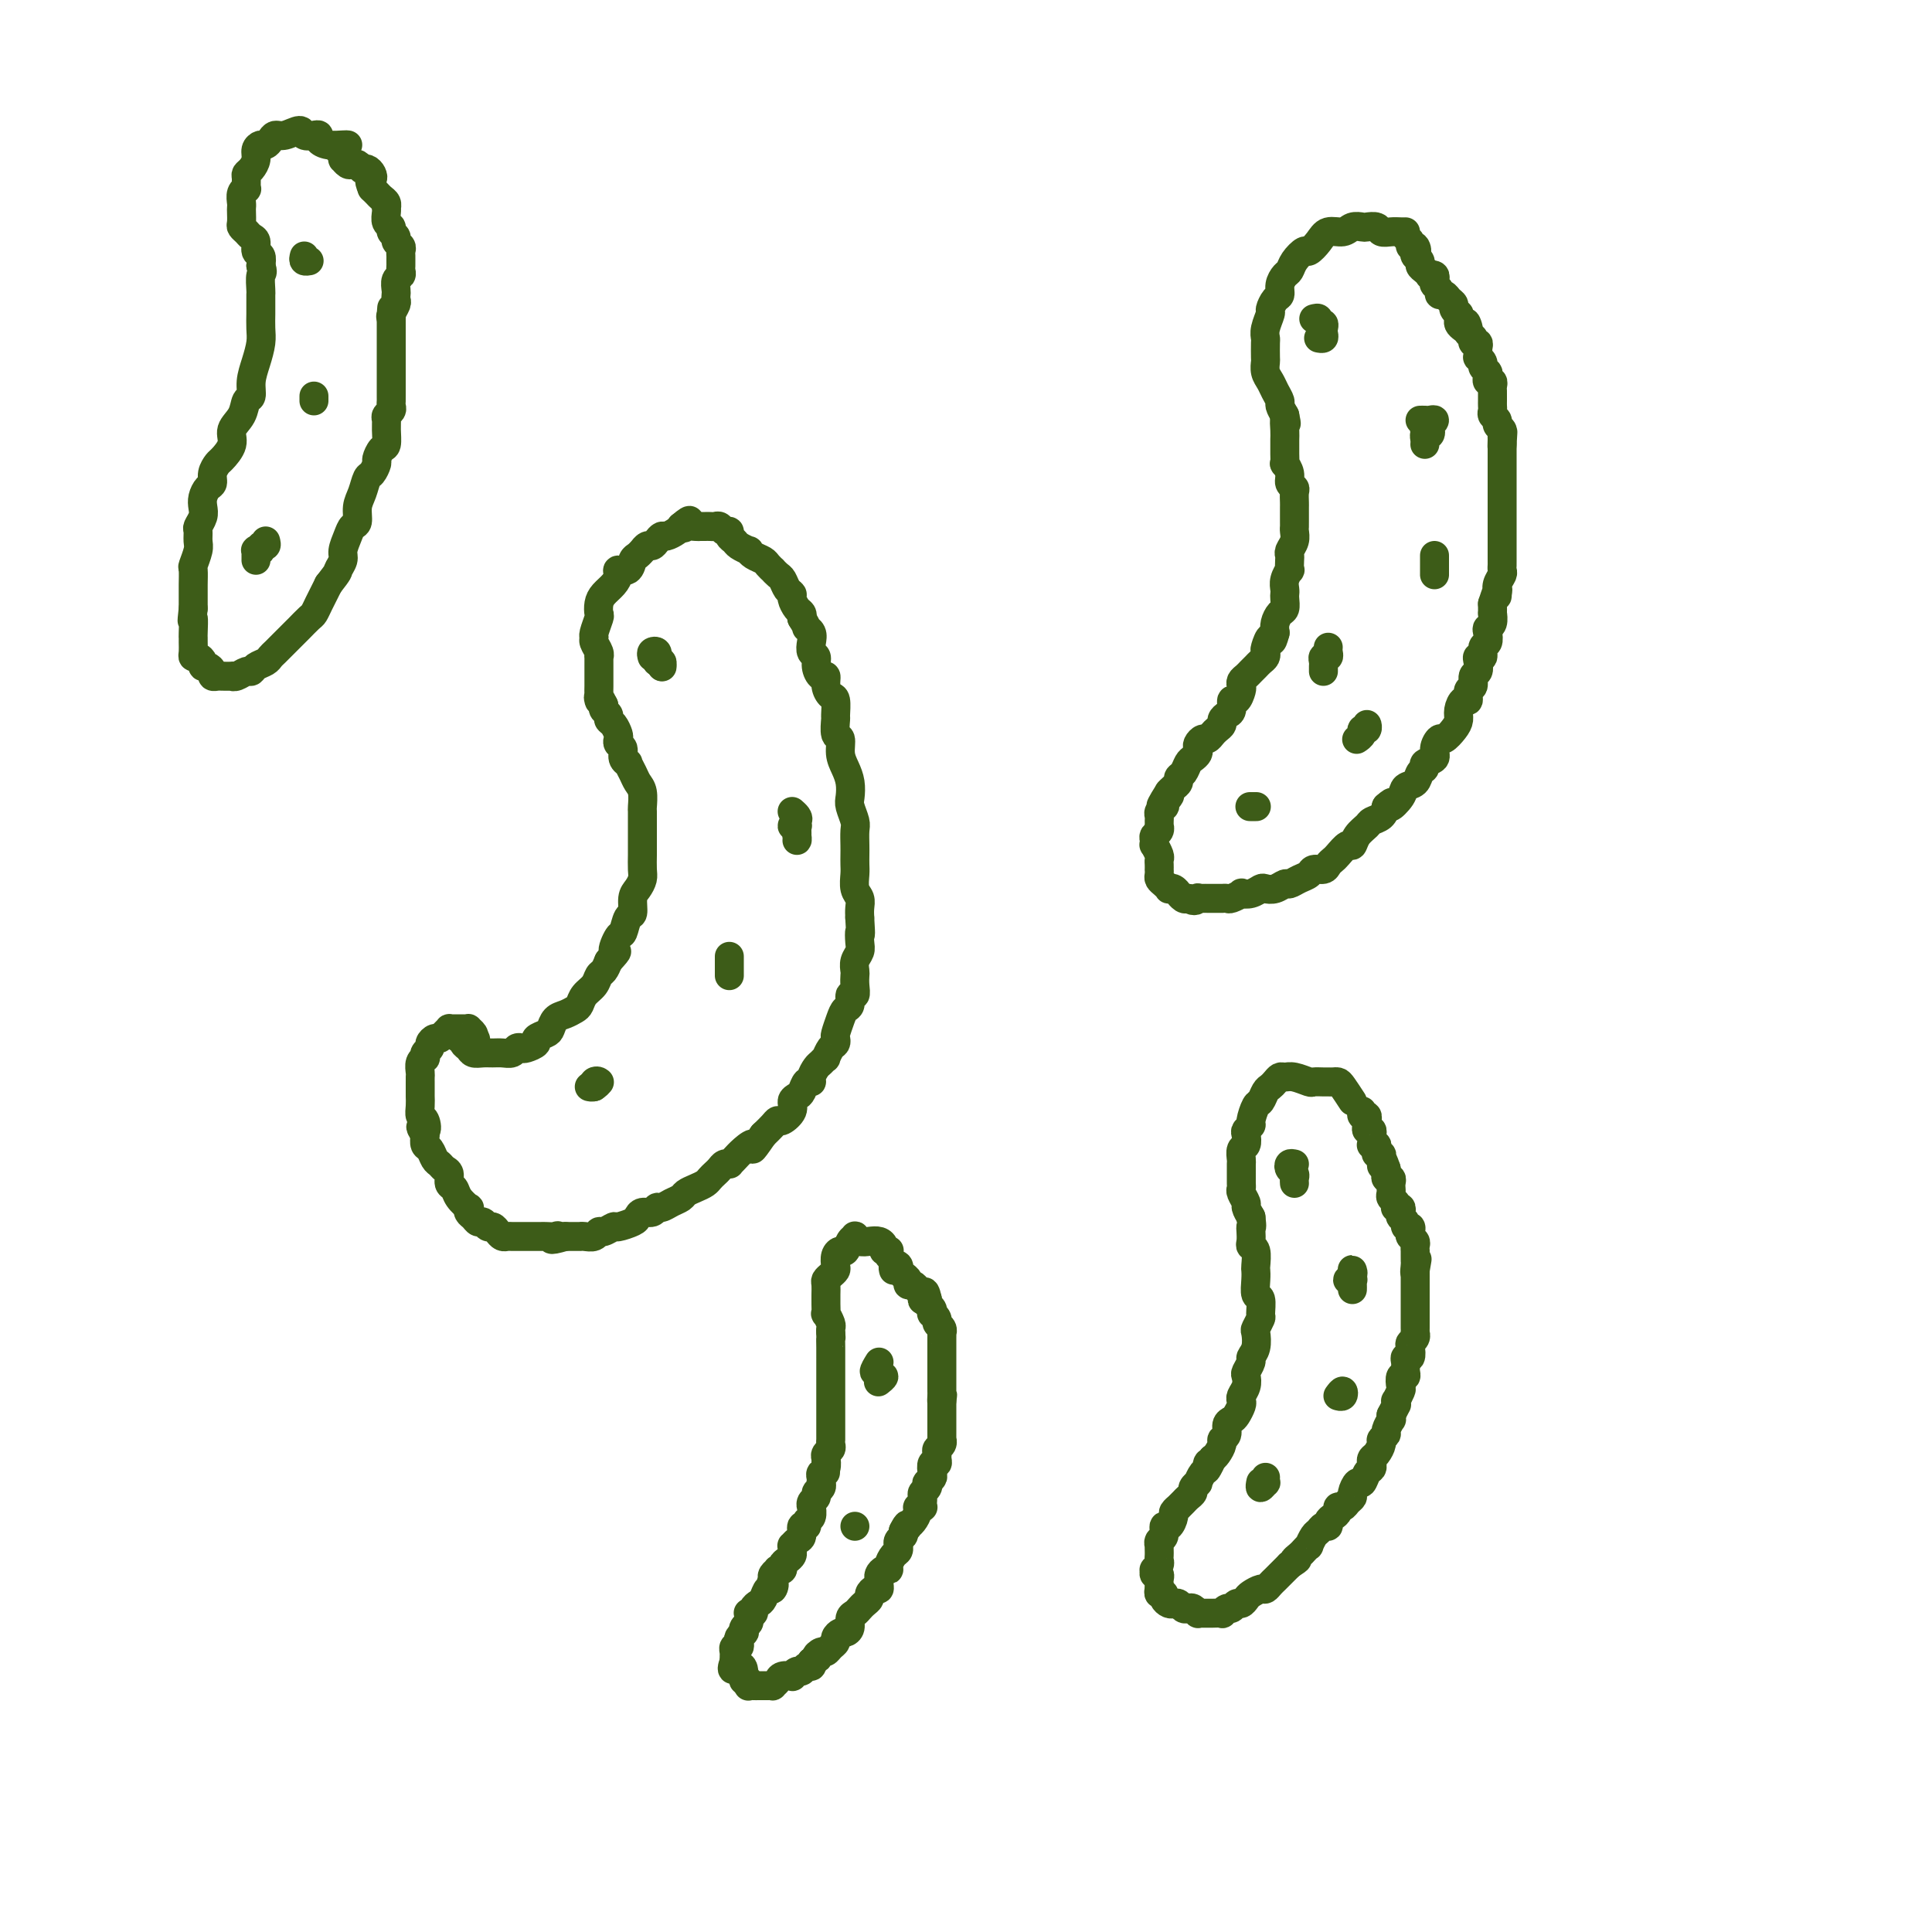 <svg viewBox='0 0 400 400' version='1.1' xmlns='http://www.w3.org/2000/svg' xmlns:xlink='http://www.w3.org/1999/xlink'><g fill='none' stroke='#3D5C18' stroke-width='6' stroke-linecap='round' stroke-linejoin='round'><path d='M97,215c-0.965,0.024 -1.931,0.049 -2,0c-0.069,-0.049 0.758,-0.171 1,0c0.242,0.171 -0.101,0.634 0,1c0.101,0.366 0.646,0.634 1,1c0.354,0.366 0.518,0.831 1,1c0.482,0.169 1.281,0.042 2,0c0.719,-0.042 1.359,0.003 2,0c0.641,-0.003 1.284,-0.052 2,0c0.716,0.052 1.506,0.207 2,0c0.494,-0.207 0.691,-0.776 1,-1c0.309,-0.224 0.731,-0.102 1,0c0.269,0.102 0.387,0.183 1,0c0.613,-0.183 1.722,-0.630 2,-1c0.278,-0.370 -0.273,-0.662 0,-1c0.273,-0.338 1.372,-0.721 2,-1c0.628,-0.279 0.784,-0.455 1,-1c0.216,-0.545 0.491,-1.458 1,-2c0.509,-0.542 1.254,-0.711 2,-1c0.746,-0.289 1.495,-0.697 2,-1c0.505,-0.303 0.765,-0.500 1,-1c0.235,-0.500 0.444,-1.302 1,-2c0.556,-0.698 1.458,-1.290 2,-2c0.542,-0.710 0.723,-1.537 1,-2c0.277,-0.463 0.651,-0.561 1,-1c0.349,-0.439 0.675,-1.220 1,-2'/><path d='M126,199c2.809,-3.059 1.331,-1.707 1,-2c-0.331,-0.293 0.485,-2.232 1,-3c0.515,-0.768 0.729,-0.366 1,-1c0.271,-0.634 0.598,-2.306 1,-3c0.402,-0.694 0.878,-0.412 1,-1c0.122,-0.588 -0.111,-2.048 0,-3c0.111,-0.952 0.566,-1.396 1,-2c0.434,-0.604 0.848,-1.369 1,-2c0.152,-0.631 0.041,-1.129 0,-2c-0.041,-0.871 -0.011,-2.116 0,-3c0.011,-0.884 0.003,-1.407 0,-2c-0.003,-0.593 -0.001,-1.256 0,-2c0.001,-0.744 0.001,-1.568 0,-2c-0.001,-0.432 -0.003,-0.472 0,-1c0.003,-0.528 0.012,-1.544 0,-2c-0.012,-0.456 -0.046,-0.350 0,-1c0.046,-0.650 0.171,-2.054 0,-3c-0.171,-0.946 -0.638,-1.432 -1,-2c-0.362,-0.568 -0.618,-1.217 -1,-2c-0.382,-0.783 -0.891,-1.701 -1,-2c-0.109,-0.299 0.181,0.022 0,0c-0.181,-0.022 -0.832,-0.386 -1,-1c-0.168,-0.614 0.149,-1.478 0,-2c-0.149,-0.522 -0.762,-0.703 -1,-1c-0.238,-0.297 -0.101,-0.709 0,-1c0.101,-0.291 0.167,-0.459 0,-1c-0.167,-0.541 -0.567,-1.454 -1,-2c-0.433,-0.546 -0.900,-0.724 -1,-1c-0.100,-0.276 0.165,-0.651 0,-1c-0.165,-0.349 -0.762,-0.671 -1,-1c-0.238,-0.329 -0.119,-0.664 0,-1'/><path d='M125,146c-1.464,-2.975 -1.124,-1.413 -1,-1c0.124,0.413 0.033,-0.322 0,-1c-0.033,-0.678 -0.009,-1.300 0,-2c0.009,-0.700 0.002,-1.479 0,-2c-0.002,-0.521 0.000,-0.783 0,-1c-0.000,-0.217 -0.004,-0.391 0,-1c0.004,-0.609 0.015,-1.655 0,-2c-0.015,-0.345 -0.058,0.012 0,0c0.058,-0.012 0.215,-0.392 0,-1c-0.215,-0.608 -0.804,-1.443 -1,-2c-0.196,-0.557 -0.001,-0.835 0,-1c0.001,-0.165 -0.194,-0.218 0,-1c0.194,-0.782 0.776,-2.292 1,-3c0.224,-0.708 0.089,-0.613 0,-1c-0.089,-0.387 -0.131,-1.257 0,-2c0.131,-0.743 0.434,-1.360 1,-2c0.566,-0.640 1.394,-1.303 2,-2c0.606,-0.697 0.988,-1.429 1,-2c0.012,-0.571 -0.347,-0.980 0,-1c0.347,-0.020 1.399,0.350 2,0c0.601,-0.350 0.753,-1.418 1,-2c0.247,-0.582 0.591,-0.677 1,-1c0.409,-0.323 0.883,-0.874 1,-1c0.117,-0.126 -0.123,0.172 0,0c0.123,-0.172 0.609,-0.816 1,-1c0.391,-0.184 0.686,0.091 1,0c0.314,-0.091 0.648,-0.549 1,-1c0.352,-0.451 0.723,-0.894 1,-1c0.277,-0.106 0.459,0.125 1,0c0.541,-0.125 1.440,-0.607 2,-1c0.560,-0.393 0.780,-0.696 1,-1'/><path d='M141,109c2.886,-2.475 1.600,-0.663 1,0c-0.600,0.663 -0.515,0.178 0,0c0.515,-0.178 1.462,-0.048 2,0c0.538,0.048 0.669,0.013 1,0c0.331,-0.013 0.862,-0.005 1,0c0.138,0.005 -0.118,0.005 0,0c0.118,-0.005 0.610,-0.016 1,0c0.390,0.016 0.678,0.060 1,0c0.322,-0.060 0.678,-0.223 1,0c0.322,0.223 0.610,0.833 1,1c0.390,0.167 0.883,-0.109 1,0c0.117,0.109 -0.141,0.603 0,1c0.141,0.397 0.681,0.698 1,1c0.319,0.302 0.418,0.606 1,1c0.582,0.394 1.647,0.879 2,1c0.353,0.121 -0.007,-0.121 0,0c0.007,0.121 0.379,0.606 1,1c0.621,0.394 1.490,0.697 2,1c0.510,0.303 0.662,0.605 1,1c0.338,0.395 0.864,0.883 1,1c0.136,0.117 -0.117,-0.137 0,0c0.117,0.137 0.605,0.666 1,1c0.395,0.334 0.697,0.475 1,1c0.303,0.525 0.607,1.436 1,2c0.393,0.564 0.876,0.781 1,1c0.124,0.219 -0.111,0.440 0,1c0.111,0.560 0.568,1.458 1,2c0.432,0.542 0.838,0.726 1,1c0.162,0.274 0.081,0.637 0,1'/><path d='M166,128c1.405,2.273 0.916,1.956 1,2c0.084,0.044 0.740,0.448 1,1c0.260,0.552 0.125,1.252 0,2c-0.125,0.748 -0.240,1.544 0,2c0.240,0.456 0.834,0.573 1,1c0.166,0.427 -0.096,1.165 0,2c0.096,0.835 0.551,1.765 1,2c0.449,0.235 0.891,-0.227 1,0c0.109,0.227 -0.114,1.144 0,2c0.114,0.856 0.565,1.652 1,2c0.435,0.348 0.852,0.249 1,1c0.148,0.751 0.025,2.354 0,3c-0.025,0.646 0.049,0.336 0,1c-0.049,0.664 -0.220,2.302 0,3c0.220,0.698 0.830,0.456 1,1c0.170,0.544 -0.099,1.874 0,3c0.099,1.126 0.566,2.049 1,3c0.434,0.951 0.834,1.930 1,3c0.166,1.070 0.097,2.230 0,3c-0.097,0.770 -0.222,1.151 0,2c0.222,0.849 0.791,2.167 1,3c0.209,0.833 0.056,1.181 0,2c-0.056,0.819 -0.016,2.110 0,3c0.016,0.890 0.008,1.379 0,2c-0.008,0.621 -0.016,1.374 0,2c0.016,0.626 0.057,1.126 0,2c-0.057,0.874 -0.211,2.121 0,3c0.211,0.879 0.788,1.391 1,2c0.212,0.609 0.061,1.317 0,2c-0.061,0.683 -0.030,1.342 0,2'/><path d='M178,190c0.314,4.916 0.098,3.205 0,3c-0.098,-0.205 -0.079,1.096 0,2c0.079,0.904 0.217,1.410 0,2c-0.217,0.590 -0.789,1.262 -1,2c-0.211,0.738 -0.060,1.541 0,2c0.060,0.459 0.031,0.575 0,1c-0.031,0.425 -0.064,1.160 0,2c0.064,0.840 0.225,1.785 0,2c-0.225,0.215 -0.834,-0.300 -1,0c-0.166,0.300 0.113,1.414 0,2c-0.113,0.586 -0.618,0.644 -1,1c-0.382,0.356 -0.641,1.011 -1,2c-0.359,0.989 -0.818,2.311 -1,3c-0.182,0.689 -0.086,0.744 0,1c0.086,0.256 0.164,0.713 0,1c-0.164,0.287 -0.568,0.405 -1,1c-0.432,0.595 -0.890,1.669 -1,2c-0.110,0.331 0.129,-0.079 0,0c-0.129,0.079 -0.626,0.646 -1,1c-0.374,0.354 -0.625,0.494 -1,1c-0.375,0.506 -0.874,1.379 -1,2c-0.126,0.621 0.120,0.992 0,1c-0.120,0.008 -0.605,-0.346 -1,0c-0.395,0.346 -0.701,1.393 -1,2c-0.299,0.607 -0.591,0.775 -1,1c-0.409,0.225 -0.935,0.507 -1,1c-0.065,0.493 0.331,1.196 0,2c-0.331,0.804 -1.388,1.710 -2,2c-0.612,0.290 -0.780,-0.037 -1,0c-0.220,0.037 -0.491,0.439 -1,1c-0.509,0.561 -1.254,1.280 -2,2'/><path d='M158,235c-3.144,4.597 -2.006,2.591 -2,2c0.006,-0.591 -1.122,0.234 -2,1c-0.878,0.766 -1.506,1.472 -2,2c-0.494,0.528 -0.853,0.876 -1,1c-0.147,0.124 -0.081,0.022 0,0c0.081,-0.022 0.176,0.036 0,0c-0.176,-0.036 -0.624,-0.164 -1,0c-0.376,0.164 -0.681,0.621 -1,1c-0.319,0.379 -0.653,0.679 -1,1c-0.347,0.321 -0.708,0.663 -1,1c-0.292,0.337 -0.515,0.667 -1,1c-0.485,0.333 -1.233,0.668 -2,1c-0.767,0.332 -1.554,0.662 -2,1c-0.446,0.338 -0.552,0.683 -1,1c-0.448,0.317 -1.237,0.606 -2,1c-0.763,0.394 -1.500,0.893 -2,1c-0.500,0.107 -0.762,-0.179 -1,0c-0.238,0.179 -0.453,0.823 -1,1c-0.547,0.177 -1.427,-0.111 -2,0c-0.573,0.111 -0.840,0.622 -1,1c-0.160,0.378 -0.214,0.622 -1,1c-0.786,0.378 -2.304,0.890 -3,1c-0.696,0.110 -0.571,-0.181 -1,0c-0.429,0.181 -1.411,0.833 -2,1c-0.589,0.167 -0.783,-0.151 -1,0c-0.217,0.151 -0.457,0.773 -1,1c-0.543,0.227 -1.389,0.061 -2,0c-0.611,-0.061 -0.989,-0.016 -1,0c-0.011,0.016 0.343,0.004 0,0c-0.343,-0.004 -1.384,-0.001 -2,0c-0.616,0.001 -0.808,0.001 -1,0'/><path d='M117,256c-4.195,1.238 -2.682,0.332 -2,0c0.682,-0.332 0.535,-0.089 0,0c-0.535,0.089 -1.456,0.024 -2,0c-0.544,-0.024 -0.709,-0.006 -1,0c-0.291,0.006 -0.708,0.002 -1,0c-0.292,-0.002 -0.459,-0.001 -1,0c-0.541,0.001 -1.454,0.001 -2,0c-0.546,-0.001 -0.724,-0.003 -1,0c-0.276,0.003 -0.651,0.011 -1,0c-0.349,-0.011 -0.671,-0.040 -1,0c-0.329,0.040 -0.666,0.150 -1,0c-0.334,-0.150 -0.667,-0.561 -1,-1c-0.333,-0.439 -0.666,-0.905 -1,-1c-0.334,-0.095 -0.667,0.182 -1,0c-0.333,-0.182 -0.664,-0.824 -1,-1c-0.336,-0.176 -0.677,0.112 -1,0c-0.323,-0.112 -0.629,-0.624 -1,-1c-0.371,-0.376 -0.806,-0.615 -1,-1c-0.194,-0.385 -0.147,-0.914 0,-1c0.147,-0.086 0.394,0.271 0,0c-0.394,-0.271 -1.429,-1.172 -2,-2c-0.571,-0.828 -0.678,-1.584 -1,-2c-0.322,-0.416 -0.860,-0.492 -1,-1c-0.140,-0.508 0.117,-1.450 0,-2c-0.117,-0.550 -0.610,-0.710 -1,-1c-0.390,-0.290 -0.679,-0.710 -1,-1c-0.321,-0.290 -0.674,-0.449 -1,-1c-0.326,-0.551 -0.626,-1.495 -1,-2c-0.374,-0.505 -0.821,-0.573 -1,-1c-0.179,-0.427 -0.089,-1.214 0,-2'/><path d='M88,235c-1.718,-2.899 -0.513,-1.148 0,-1c0.513,0.148 0.334,-1.307 0,-2c-0.334,-0.693 -0.821,-0.624 -1,-1c-0.179,-0.376 -0.048,-1.196 0,-2c0.048,-0.804 0.013,-1.592 0,-2c-0.013,-0.408 -0.003,-0.437 0,-1c0.003,-0.563 -0.000,-1.660 0,-2c0.000,-0.340 0.004,0.077 0,0c-0.004,-0.077 -0.015,-0.647 0,-1c0.015,-0.353 0.055,-0.490 0,-1c-0.055,-0.510 -0.207,-1.394 0,-2c0.207,-0.606 0.773,-0.936 1,-1c0.227,-0.064 0.116,0.136 0,0c-0.116,-0.136 -0.238,-0.610 0,-1c0.238,-0.390 0.837,-0.696 1,-1c0.163,-0.304 -0.110,-0.607 0,-1c0.110,-0.393 0.603,-0.876 1,-1c0.397,-0.124 0.698,0.110 1,0c0.302,-0.110 0.606,-0.565 1,-1c0.394,-0.435 0.879,-0.849 1,-1c0.121,-0.151 -0.121,-0.040 0,0c0.121,0.040 0.606,0.010 1,0c0.394,-0.010 0.698,0.000 1,0c0.302,-0.000 0.603,-0.011 1,0c0.397,0.011 0.890,0.044 1,0c0.110,-0.044 -0.163,-0.166 0,0c0.163,0.166 0.761,0.619 1,1c0.239,0.381 0.120,0.691 0,1'/><path d='M98,215c0.833,0.333 0.417,0.167 0,0'/><path d='M290,48c-0.634,-0.030 -1.268,-0.060 -2,0c-0.732,0.060 -1.561,0.211 -2,0c-0.439,-0.211 -0.487,-0.784 -1,-1c-0.513,-0.216 -1.492,-0.073 -2,0c-0.508,0.073 -0.544,0.078 -1,0c-0.456,-0.078 -1.330,-0.237 -2,0c-0.670,0.237 -1.134,0.871 -2,1c-0.866,0.129 -2.134,-0.247 -3,0c-0.866,0.247 -1.331,1.117 -2,2c-0.669,0.883 -1.541,1.780 -2,2c-0.459,0.220 -0.505,-0.237 -1,0c-0.495,0.237 -1.438,1.167 -2,2c-0.562,0.833 -0.742,1.570 -1,2c-0.258,0.430 -0.595,0.553 -1,1c-0.405,0.447 -0.878,1.217 -1,2c-0.122,0.783 0.107,1.578 0,2c-0.107,0.422 -0.551,0.470 -1,1c-0.449,0.530 -0.905,1.540 -1,2c-0.095,0.460 0.171,0.369 0,1c-0.171,0.631 -0.778,1.986 -1,3c-0.222,1.014 -0.060,1.689 0,2c0.060,0.311 0.019,0.257 0,1c-0.019,0.743 -0.017,2.282 0,3c0.017,0.718 0.047,0.616 0,1c-0.047,0.384 -0.171,1.254 0,2c0.171,0.746 0.637,1.368 1,2c0.363,0.632 0.623,1.272 1,2c0.377,0.728 0.871,1.542 1,2c0.129,0.458 -0.106,0.559 0,1c0.106,0.441 0.553,1.220 1,2'/><path d='M266,86c0.619,2.920 0.166,1.218 0,1c-0.166,-0.218 -0.044,1.046 0,2c0.044,0.954 0.011,1.599 0,2c-0.011,0.401 0.001,0.558 0,1c-0.001,0.442 -0.015,1.169 0,2c0.015,0.831 0.060,1.767 0,2c-0.060,0.233 -0.226,-0.237 0,0c0.226,0.237 0.845,1.180 1,2c0.155,0.820 -0.155,1.515 0,2c0.155,0.485 0.774,0.759 1,1c0.226,0.241 0.061,0.450 0,1c-0.061,0.550 -0.016,1.443 0,2c0.016,0.557 0.004,0.778 0,1c-0.004,0.222 -0.000,0.443 0,1c0.000,0.557 -0.004,1.448 0,2c0.004,0.552 0.015,0.764 0,1c-0.015,0.236 -0.057,0.496 0,1c0.057,0.504 0.211,1.253 0,2c-0.211,0.747 -0.788,1.491 -1,2c-0.212,0.509 -0.061,0.783 0,1c0.061,0.217 0.030,0.376 0,1c-0.030,0.624 -0.061,1.711 0,2c0.061,0.289 0.212,-0.222 0,0c-0.212,0.222 -0.788,1.177 -1,2c-0.212,0.823 -0.060,1.515 0,2c0.060,0.485 0.026,0.763 0,1c-0.026,0.237 -0.046,0.434 0,1c0.046,0.566 0.157,1.502 0,2c-0.157,0.498 -0.581,0.557 -1,1c-0.419,0.443 -0.834,1.269 -1,2c-0.166,0.731 -0.083,1.365 0,2'/><path d='M264,131c-0.786,3.057 -0.749,1.200 -1,1c-0.251,-0.200 -0.788,1.256 -1,2c-0.212,0.744 -0.098,0.777 0,1c0.098,0.223 0.181,0.637 0,1c-0.181,0.363 -0.627,0.674 -1,1c-0.373,0.326 -0.675,0.665 -1,1c-0.325,0.335 -0.675,0.666 -1,1c-0.325,0.334 -0.626,0.672 -1,1c-0.374,0.328 -0.822,0.646 -1,1c-0.178,0.354 -0.085,0.743 0,1c0.085,0.257 0.164,0.384 0,1c-0.164,0.616 -0.570,1.723 -1,2c-0.430,0.277 -0.885,-0.277 -1,0c-0.115,0.277 0.110,1.384 0,2c-0.110,0.616 -0.554,0.742 -1,1c-0.446,0.258 -0.893,0.647 -1,1c-0.107,0.353 0.126,0.668 0,1c-0.126,0.332 -0.612,0.680 -1,1c-0.388,0.320 -0.679,0.610 -1,1c-0.321,0.390 -0.674,0.878 -1,1c-0.326,0.122 -0.626,-0.122 -1,0c-0.374,0.122 -0.821,0.609 -1,1c-0.179,0.391 -0.089,0.686 0,1c0.089,0.314 0.178,0.647 0,1c-0.178,0.353 -0.621,0.724 -1,1c-0.379,0.276 -0.693,0.455 -1,1c-0.307,0.545 -0.607,1.455 -1,2c-0.393,0.545 -0.878,0.723 -1,1c-0.122,0.277 0.121,0.651 0,1c-0.121,0.349 -0.606,0.671 -1,1c-0.394,0.329 -0.697,0.664 -1,1'/><path d='M242,164c-3.344,5.288 -0.704,2.008 0,1c0.704,-1.008 -0.529,0.255 -1,1c-0.471,0.745 -0.179,0.973 0,1c0.179,0.027 0.244,-0.146 0,0c-0.244,0.146 -0.798,0.613 -1,1c-0.202,0.387 -0.053,0.695 0,1c0.053,0.305 0.010,0.607 0,1c-0.010,0.393 0.011,0.879 0,1c-0.011,0.121 -0.055,-0.121 0,0c0.055,0.121 0.210,0.605 0,1c-0.210,0.395 -0.785,0.701 -1,1c-0.215,0.299 -0.072,0.591 0,1c0.072,0.409 0.072,0.935 0,1c-0.072,0.065 -0.215,-0.333 0,0c0.215,0.333 0.790,1.395 1,2c0.210,0.605 0.057,0.754 0,1c-0.057,0.246 -0.016,0.591 0,1c0.016,0.409 0.007,0.883 0,1c-0.007,0.117 -0.012,-0.123 0,0c0.012,0.123 0.041,0.608 0,1c-0.041,0.392 -0.152,0.693 0,1c0.152,0.307 0.566,0.622 1,1c0.434,0.378 0.886,0.818 1,1c0.114,0.182 -0.110,0.105 0,0c0.110,-0.105 0.554,-0.238 1,0c0.446,0.238 0.893,0.847 1,1c0.107,0.153 -0.125,-0.151 0,0c0.125,0.151 0.607,0.757 1,1c0.393,0.243 0.696,0.121 1,0'/><path d='M246,186c1.394,0.928 1.878,0.249 2,0c0.122,-0.249 -0.117,-0.067 0,0c0.117,0.067 0.591,0.018 1,0c0.409,-0.018 0.754,-0.005 1,0c0.246,0.005 0.393,0.002 1,0c0.607,-0.002 1.673,-0.004 2,0c0.327,0.004 -0.086,0.015 0,0c0.086,-0.015 0.670,-0.056 1,0c0.330,0.056 0.407,0.207 1,0c0.593,-0.207 1.702,-0.774 2,-1c0.298,-0.226 -0.216,-0.112 0,0c0.216,0.112 1.161,0.222 2,0c0.839,-0.222 1.572,-0.777 2,-1c0.428,-0.223 0.551,-0.115 1,0c0.449,0.115 1.223,0.238 2,0c0.777,-0.238 1.555,-0.838 2,-1c0.445,-0.162 0.557,0.115 1,0c0.443,-0.115 1.218,-0.622 2,-1c0.782,-0.378 1.572,-0.626 2,-1c0.428,-0.374 0.495,-0.872 1,-1c0.505,-0.128 1.448,0.115 2,0c0.552,-0.115 0.711,-0.590 1,-1c0.289,-0.410 0.706,-0.757 1,-1c0.294,-0.243 0.464,-0.383 1,-1c0.536,-0.617 1.438,-1.709 2,-2c0.562,-0.291 0.784,0.221 1,0c0.216,-0.221 0.425,-1.175 1,-2c0.575,-0.825 1.515,-1.520 2,-2c0.485,-0.480 0.515,-0.745 1,-1c0.485,-0.255 1.424,-0.502 2,-1c0.576,-0.498 0.788,-1.249 1,-2'/><path d='M287,167c2.125,-1.920 0.936,-0.220 1,0c0.064,0.220 1.380,-1.040 2,-2c0.620,-0.960 0.542,-1.619 1,-2c0.458,-0.381 1.451,-0.483 2,-1c0.549,-0.517 0.654,-1.450 1,-2c0.346,-0.550 0.933,-0.716 1,-1c0.067,-0.284 -0.386,-0.687 0,-1c0.386,-0.313 1.613,-0.535 2,-1c0.387,-0.465 -0.064,-1.174 0,-2c0.064,-0.826 0.643,-1.768 1,-2c0.357,-0.232 0.491,0.245 1,0c0.509,-0.245 1.394,-1.213 2,-2c0.606,-0.787 0.932,-1.395 1,-2c0.068,-0.605 -0.121,-1.208 0,-2c0.121,-0.792 0.553,-1.774 1,-2c0.447,-0.226 0.908,0.305 1,0c0.092,-0.305 -0.185,-1.447 0,-2c0.185,-0.553 0.833,-0.517 1,-1c0.167,-0.483 -0.147,-1.487 0,-2c0.147,-0.513 0.756,-0.537 1,-1c0.244,-0.463 0.122,-1.366 0,-2c-0.122,-0.634 -0.243,-1.000 0,-1c0.243,-0.000 0.849,0.364 1,0c0.151,-0.364 -0.152,-1.458 0,-2c0.152,-0.542 0.759,-0.531 1,-1c0.241,-0.469 0.117,-1.416 0,-2c-0.117,-0.584 -0.228,-0.803 0,-1c0.228,-0.197 0.793,-0.372 1,-1c0.207,-0.628 0.056,-1.707 0,-2c-0.056,-0.293 -0.016,0.202 0,0c0.016,-0.202 0.008,-1.101 0,-2'/><path d='M309,125c1.460,-4.500 1.109,-2.750 1,-2c-0.109,0.750 0.023,0.499 0,0c-0.023,-0.499 -0.202,-1.246 0,-2c0.202,-0.754 0.786,-1.517 1,-2c0.214,-0.483 0.057,-0.688 0,-1c-0.057,-0.312 -0.015,-0.730 0,-1c0.015,-0.270 0.004,-0.390 0,-1c-0.004,-0.610 -0.001,-1.709 0,-2c0.001,-0.291 0.000,0.225 0,0c-0.000,-0.225 -0.000,-1.190 0,-2c0.000,-0.810 0.000,-1.465 0,-2c-0.000,-0.535 -0.000,-0.952 0,-1c0.000,-0.048 0.000,0.271 0,0c-0.000,-0.271 -0.000,-1.132 0,-2c0.000,-0.868 0.000,-1.743 0,-2c-0.000,-0.257 -0.000,0.104 0,0c0.000,-0.104 0.000,-0.672 0,-1c-0.000,-0.328 -0.000,-0.417 0,-1c0.000,-0.583 0.000,-1.662 0,-2c-0.000,-0.338 -0.000,0.064 0,0c0.000,-0.064 0.000,-0.596 0,-1c-0.000,-0.404 -0.000,-0.682 0,-1c0.000,-0.318 0.000,-0.677 0,-1c-0.000,-0.323 -0.000,-0.611 0,-1c0.000,-0.389 0.000,-0.878 0,-1c-0.000,-0.122 -0.000,0.122 0,0c0.000,-0.122 0.000,-0.610 0,-1c-0.000,-0.390 0.000,-0.682 0,-1c0.000,-0.318 0.000,-0.662 0,-1c0.000,-0.338 0.000,-0.669 0,-1'/><path d='M311,92c0.308,-5.057 0.079,-1.200 0,0c-0.079,1.200 -0.006,-0.256 0,-1c0.006,-0.744 -0.055,-0.777 0,-1c0.055,-0.223 0.225,-0.637 0,-1c-0.225,-0.363 -0.845,-0.675 -1,-1c-0.155,-0.325 0.155,-0.665 0,-1c-0.155,-0.335 -0.773,-0.667 -1,-1c-0.227,-0.333 -0.061,-0.667 0,-1c0.061,-0.333 0.016,-0.666 0,-1c-0.016,-0.334 -0.003,-0.668 0,-1c0.003,-0.332 -0.003,-0.663 0,-1c0.003,-0.337 0.015,-0.682 0,-1c-0.015,-0.318 -0.055,-0.610 0,-1c0.055,-0.390 0.207,-0.878 0,-1c-0.207,-0.122 -0.772,0.122 -1,0c-0.228,-0.122 -0.117,-0.611 0,-1c0.117,-0.389 0.242,-0.678 0,-1c-0.242,-0.322 -0.849,-0.678 -1,-1c-0.151,-0.322 0.156,-0.611 0,-1c-0.156,-0.389 -0.773,-0.879 -1,-1c-0.227,-0.121 -0.065,0.126 0,0c0.065,-0.126 0.031,-0.626 0,-1c-0.031,-0.374 -0.060,-0.621 0,-1c0.060,-0.379 0.209,-0.889 0,-1c-0.209,-0.111 -0.778,0.176 -1,0c-0.222,-0.176 -0.098,-0.817 0,-1c0.098,-0.183 0.171,0.090 0,0c-0.171,-0.090 -0.585,-0.545 -1,-1'/><path d='M304,69c-1.039,-3.798 -0.135,-1.792 0,-1c0.135,0.792 -0.499,0.371 -1,0c-0.501,-0.371 -0.870,-0.691 -1,-1c-0.130,-0.309 -0.020,-0.608 0,-1c0.020,-0.392 -0.050,-0.878 0,-1c0.050,-0.122 0.221,0.121 0,0c-0.221,-0.121 -0.834,-0.606 -1,-1c-0.166,-0.394 0.114,-0.697 0,-1c-0.114,-0.303 -0.623,-0.606 -1,-1c-0.377,-0.394 -0.623,-0.879 -1,-1c-0.377,-0.121 -0.885,0.122 -1,0c-0.115,-0.122 0.161,-0.607 0,-1c-0.161,-0.393 -0.760,-0.693 -1,-1c-0.240,-0.307 -0.119,-0.621 0,-1c0.119,-0.379 0.238,-0.822 0,-1c-0.238,-0.178 -0.833,-0.089 -1,0c-0.167,0.089 0.095,0.179 0,0c-0.095,-0.179 -0.548,-0.625 -1,-1c-0.452,-0.375 -0.905,-0.678 -1,-1c-0.095,-0.322 0.167,-0.664 0,-1c-0.167,-0.336 -0.762,-0.668 -1,-1c-0.238,-0.332 -0.119,-0.666 0,-1'/><path d='M293,52c-1.719,-2.566 -0.517,-0.480 0,0c0.517,0.480 0.349,-0.646 0,-1c-0.349,-0.354 -0.878,0.062 -1,0c-0.122,-0.062 0.163,-0.604 0,-1c-0.163,-0.396 -0.775,-0.645 -1,-1c-0.225,-0.355 -0.064,-0.816 0,-1c0.064,-0.184 0.032,-0.092 0,0'/><path d='M280,228c-0.755,-1.155 -1.511,-2.309 -2,-3c-0.489,-0.691 -0.713,-0.917 -1,-1c-0.287,-0.083 -0.638,-0.021 -1,0c-0.362,0.021 -0.733,0.002 -1,0c-0.267,-0.002 -0.428,0.014 -1,0c-0.572,-0.014 -1.554,-0.057 -2,0c-0.446,0.057 -0.357,0.214 -1,0c-0.643,-0.214 -2.018,-0.800 -3,-1c-0.982,-0.200 -1.573,-0.013 -2,0c-0.427,0.013 -0.692,-0.147 -1,0c-0.308,0.147 -0.660,0.601 -1,1c-0.340,0.399 -0.670,0.745 -1,1c-0.330,0.255 -0.662,0.421 -1,1c-0.338,0.579 -0.683,1.570 -1,2c-0.317,0.430 -0.607,0.299 -1,1c-0.393,0.701 -0.889,2.233 -1,3c-0.111,0.767 0.163,0.768 0,1c-0.163,0.232 -0.762,0.696 -1,1c-0.238,0.304 -0.116,0.448 0,1c0.116,0.552 0.227,1.513 0,2c-0.227,0.487 -0.793,0.501 -1,1c-0.207,0.499 -0.055,1.482 0,2c0.055,0.518 0.014,0.572 0,1c-0.014,0.428 0.000,1.232 0,2c-0.000,0.768 -0.015,1.500 0,2c0.015,0.500 0.059,0.766 0,1c-0.059,0.234 -0.222,0.434 0,1c0.222,0.566 0.829,1.499 1,2c0.171,0.501 -0.094,0.572 0,1c0.094,0.428 0.547,1.214 1,2'/><path d='M259,252c0.311,2.587 0.087,2.053 0,2c-0.087,-0.053 -0.037,0.375 0,1c0.037,0.625 0.062,1.448 0,2c-0.062,0.552 -0.213,0.832 0,1c0.213,0.168 0.788,0.224 1,1c0.212,0.776 0.061,2.272 0,3c-0.061,0.728 -0.031,0.689 0,1c0.031,0.311 0.062,0.971 0,2c-0.062,1.029 -0.216,2.427 0,3c0.216,0.573 0.804,0.323 1,1c0.196,0.677 0.001,2.282 0,3c-0.001,0.718 0.192,0.550 0,1c-0.192,0.450 -0.768,1.520 -1,2c-0.232,0.480 -0.118,0.370 0,1c0.118,0.630 0.242,1.999 0,3c-0.242,1.001 -0.848,1.633 -1,2c-0.152,0.367 0.152,0.469 0,1c-0.152,0.531 -0.759,1.490 -1,2c-0.241,0.510 -0.116,0.569 0,1c0.116,0.431 0.224,1.232 0,2c-0.224,0.768 -0.781,1.501 -1,2c-0.219,0.499 -0.101,0.763 0,1c0.101,0.237 0.186,0.449 0,1c-0.186,0.551 -0.642,1.443 -1,2c-0.358,0.557 -0.617,0.778 -1,1c-0.383,0.222 -0.890,0.444 -1,1c-0.110,0.556 0.178,1.444 0,2c-0.178,0.556 -0.821,0.778 -1,1c-0.179,0.222 0.106,0.444 0,1c-0.106,0.556 -0.602,1.444 -1,2c-0.398,0.556 -0.699,0.778 -1,1'/><path d='M251,302c-1.630,3.731 -1.206,1.559 -1,1c0.206,-0.559 0.195,0.494 0,1c-0.195,0.506 -0.573,0.464 -1,1c-0.427,0.536 -0.902,1.649 -1,2c-0.098,0.351 0.181,-0.061 0,0c-0.181,0.061 -0.823,0.595 -1,1c-0.177,0.405 0.111,0.682 0,1c-0.111,0.318 -0.622,0.677 -1,1c-0.378,0.323 -0.622,0.610 -1,1c-0.378,0.390 -0.889,0.883 -1,1c-0.111,0.117 0.176,-0.142 0,0c-0.176,0.142 -0.817,0.686 -1,1c-0.183,0.314 0.091,0.398 0,1c-0.091,0.602 -0.546,1.720 -1,2c-0.454,0.280 -0.906,-0.280 -1,0c-0.094,0.280 0.171,1.398 0,2c-0.171,0.602 -0.778,0.686 -1,1c-0.222,0.314 -0.060,0.858 0,1c0.060,0.142 0.017,-0.117 0,0c-0.017,0.117 -0.008,0.610 0,1c0.008,0.390 0.017,0.678 0,1c-0.017,0.322 -0.058,0.679 0,1c0.058,0.321 0.215,0.607 0,1c-0.215,0.393 -0.804,0.893 -1,1c-0.196,0.107 0.000,-0.179 0,0c-0.000,0.179 -0.196,0.821 0,1c0.196,0.179 0.785,-0.107 1,0c0.215,0.107 0.058,0.606 0,1c-0.058,0.394 -0.017,0.684 0,1c0.017,0.316 0.008,0.658 0,1'/><path d='M240,329c-0.005,1.564 -0.016,0.474 0,0c0.016,-0.474 0.060,-0.334 0,0c-0.060,0.334 -0.223,0.860 0,1c0.223,0.140 0.833,-0.107 1,0c0.167,0.107 -0.110,0.568 0,1c0.110,0.432 0.607,0.834 1,1c0.393,0.166 0.682,0.096 1,0c0.318,-0.096 0.663,-0.218 1,0c0.337,0.218 0.664,0.776 1,1c0.336,0.224 0.681,0.112 1,0c0.319,-0.112 0.610,-0.226 1,0c0.390,0.226 0.877,0.793 1,1c0.123,0.207 -0.117,0.055 0,0c0.117,-0.055 0.591,-0.014 1,0c0.409,0.014 0.754,-0.000 1,0c0.246,0.000 0.395,0.015 1,0c0.605,-0.015 1.668,-0.061 2,0c0.332,0.061 -0.066,0.227 0,0c0.066,-0.227 0.595,-0.849 1,-1c0.405,-0.151 0.685,0.167 1,0c0.315,-0.167 0.666,-0.819 1,-1c0.334,-0.181 0.653,0.110 1,0c0.347,-0.110 0.723,-0.621 1,-1c0.277,-0.379 0.455,-0.626 1,-1c0.545,-0.374 1.455,-0.874 2,-1c0.545,-0.126 0.723,0.121 1,0c0.277,-0.121 0.651,-0.610 1,-1c0.349,-0.390 0.671,-0.682 1,-1c0.329,-0.318 0.666,-0.663 1,-1c0.334,-0.337 0.667,-0.668 1,-1c0.333,-0.332 0.667,-0.666 1,-1'/><path d='M267,324c2.653,-1.724 1.284,-1.035 1,-1c-0.284,0.035 0.515,-0.586 1,-1c0.485,-0.414 0.655,-0.621 1,-1c0.345,-0.379 0.866,-0.929 1,-1c0.134,-0.071 -0.118,0.335 0,0c0.118,-0.335 0.605,-1.413 1,-2c0.395,-0.587 0.697,-0.682 1,-1c0.303,-0.318 0.607,-0.858 1,-1c0.393,-0.142 0.875,0.116 1,0c0.125,-0.116 -0.107,-0.605 0,-1c0.107,-0.395 0.553,-0.697 1,-1c0.447,-0.303 0.894,-0.606 1,-1c0.106,-0.394 -0.130,-0.878 0,-1c0.130,-0.122 0.626,0.117 1,0c0.374,-0.117 0.625,-0.590 1,-1c0.375,-0.410 0.874,-0.758 1,-1c0.126,-0.242 -0.120,-0.380 0,-1c0.120,-0.620 0.607,-1.724 1,-2c0.393,-0.276 0.693,0.277 1,0c0.307,-0.277 0.621,-1.383 1,-2c0.379,-0.617 0.824,-0.747 1,-1c0.176,-0.253 0.085,-0.631 0,-1c-0.085,-0.369 -0.162,-0.729 0,-1c0.162,-0.271 0.564,-0.453 1,-1c0.436,-0.547 0.905,-1.461 1,-2c0.095,-0.539 -0.185,-0.704 0,-1c0.185,-0.296 0.834,-0.723 1,-1c0.166,-0.277 -0.151,-0.404 0,-1c0.151,-0.596 0.772,-1.660 1,-2c0.228,-0.340 0.065,0.046 0,0c-0.065,-0.046 -0.033,-0.523 0,-1'/><path d='M288,293c1.615,-3.169 1.151,-2.091 1,-2c-0.151,0.091 0.011,-0.807 0,-1c-0.011,-0.193 -0.195,0.317 0,0c0.195,-0.317 0.770,-1.461 1,-2c0.230,-0.539 0.114,-0.473 0,-1c-0.114,-0.527 -0.226,-1.646 0,-2c0.226,-0.354 0.792,0.059 1,0c0.208,-0.059 0.060,-0.588 0,-1c-0.060,-0.412 -0.030,-0.706 0,-1c0.030,-0.294 0.060,-0.590 0,-1c-0.060,-0.410 -0.208,-0.936 0,-1c0.208,-0.064 0.774,0.333 1,0c0.226,-0.333 0.113,-1.395 0,-2c-0.113,-0.605 -0.226,-0.754 0,-1c0.226,-0.246 0.793,-0.591 1,-1c0.207,-0.409 0.056,-0.883 0,-1c-0.056,-0.117 -0.015,0.122 0,0c0.015,-0.122 0.004,-0.607 0,-1c-0.004,-0.393 -0.001,-0.696 0,-1c0.001,-0.304 0.000,-0.610 0,-1c-0.000,-0.390 -0.000,-0.865 0,-1c0.000,-0.135 0.000,0.070 0,0c-0.000,-0.070 -0.000,-0.414 0,-1c0.000,-0.586 0.000,-1.414 0,-2c-0.000,-0.586 -0.000,-0.931 0,-1c0.000,-0.069 0.000,0.136 0,0c-0.000,-0.136 -0.000,-0.614 0,-1c0.000,-0.386 0.000,-0.681 0,-1c-0.000,-0.319 -0.000,-0.663 0,-1c0.000,-0.337 0.000,-0.668 0,-1c-0.000,-0.332 -0.000,-0.666 0,-1'/><path d='M293,263c0.773,-4.593 0.207,-1.077 0,0c-0.207,1.077 -0.055,-0.285 0,-1c0.055,-0.715 0.015,-0.783 0,-1c-0.015,-0.217 -0.003,-0.583 0,-1c0.003,-0.417 -0.003,-0.885 0,-1c0.003,-0.115 0.015,0.124 0,0c-0.015,-0.124 -0.055,-0.612 0,-1c0.055,-0.388 0.207,-0.678 0,-1c-0.207,-0.322 -0.772,-0.678 -1,-1c-0.228,-0.322 -0.117,-0.611 0,-1c0.117,-0.389 0.241,-0.877 0,-1c-0.241,-0.123 -0.848,0.121 -1,0c-0.152,-0.121 0.152,-0.607 0,-1c-0.152,-0.393 -0.759,-0.693 -1,-1c-0.241,-0.307 -0.116,-0.621 0,-1c0.116,-0.379 0.223,-0.823 0,-1c-0.223,-0.177 -0.778,-0.089 -1,0c-0.222,0.089 -0.112,0.177 0,0c0.112,-0.177 0.226,-0.621 0,-1c-0.226,-0.379 -0.793,-0.693 -1,-1c-0.207,-0.307 -0.054,-0.608 0,-1c0.054,-0.392 0.011,-0.875 0,-1c-0.011,-0.125 0.011,0.107 0,0c-0.011,-0.107 -0.055,-0.554 0,-1c0.055,-0.446 0.211,-0.893 0,-1c-0.211,-0.107 -0.788,0.125 -1,0c-0.212,-0.125 -0.061,-0.607 0,-1c0.061,-0.393 0.030,-0.696 0,-1'/><path d='M287,242c-1.156,-3.487 -1.045,-1.704 -1,-1c0.045,0.704 0.026,0.329 0,0c-0.026,-0.329 -0.059,-0.614 0,-1c0.059,-0.386 0.208,-0.874 0,-1c-0.208,-0.126 -0.774,0.111 -1,0c-0.226,-0.111 -0.113,-0.569 0,-1c0.113,-0.431 0.226,-0.836 0,-1c-0.226,-0.164 -0.792,-0.086 -1,0c-0.208,0.086 -0.060,0.182 0,0c0.060,-0.182 0.030,-0.640 0,-1c-0.030,-0.360 -0.061,-0.622 0,-1c0.061,-0.378 0.212,-0.871 0,-1c-0.212,-0.129 -0.788,0.105 -1,0c-0.212,-0.105 -0.061,-0.549 0,-1c0.061,-0.451 0.030,-0.909 0,-1c-0.030,-0.091 -0.061,0.186 0,0c0.061,-0.186 0.212,-0.833 0,-1c-0.212,-0.167 -0.788,0.147 -1,0c-0.212,-0.147 -0.061,-0.756 0,-1c0.061,-0.244 0.030,-0.122 0,0'/><path d='M135,136c-0.113,-0.391 -0.226,-0.781 0,-1c0.226,-0.219 0.793,-0.265 1,0c0.207,0.265 0.056,0.841 0,1c-0.056,0.159 -0.016,-0.097 0,0c0.016,0.097 0.008,0.549 0,1'/><path d='M136,137c0.378,0.111 0.822,-0.111 1,0c0.178,0.111 0.089,0.556 0,1'/><path d='M137,138c0.156,0.156 0.044,0.044 0,0c-0.044,-0.044 -0.022,-0.022 0,0'/><path d='M164,168c0.384,0.339 0.768,0.679 1,1c0.232,0.321 0.311,0.625 0,1c-0.311,0.375 -1.011,0.821 -1,1c0.011,0.179 0.735,0.089 1,0c0.265,-0.089 0.071,-0.178 0,0c-0.071,0.178 -0.020,0.622 0,1c0.020,0.378 0.010,0.689 0,1'/><path d='M165,173c0.156,1.000 0.044,1.000 0,1c-0.044,0.000 -0.022,0.000 0,0'/><path d='M124,224c-0.031,-0.010 -0.062,-0.021 0,0c0.062,0.021 0.218,0.073 0,0c-0.218,-0.073 -0.808,-0.269 -1,0c-0.192,0.269 0.016,1.005 0,1c-0.016,-0.005 -0.254,-0.751 0,-1c0.254,-0.249 1.001,-0.001 1,0c-0.001,0.001 -0.749,-0.246 -1,0c-0.251,0.246 -0.005,0.983 0,1c0.005,0.017 -0.229,-0.688 0,-1c0.229,-0.312 0.923,-0.232 1,0c0.077,0.232 -0.461,0.616 -1,1'/><path d='M123,225c-0.378,0.156 -0.822,0.044 -1,0c-0.178,-0.044 -0.089,-0.022 0,0'/><path d='M151,198c0.000,0.311 0.000,0.622 0,1c0.000,0.378 0.000,0.823 0,1c0.000,0.177 0.000,0.086 0,0c0.000,-0.086 -0.000,-0.167 0,0c0.000,0.167 0.000,0.581 0,1c0.000,0.419 0.000,0.844 0,1c0.000,0.156 0.000,0.045 0,0c0.000,-0.045 0.000,-0.022 0,0'/><path d='M272,66c0.453,-0.120 0.906,-0.240 1,0c0.094,0.240 -0.170,0.838 0,1c0.170,0.162 0.774,-0.114 1,0c0.226,0.114 0.074,0.619 0,1c-0.074,0.381 -0.071,0.638 0,1c0.071,0.362 0.212,0.828 0,1c-0.212,0.172 -0.775,0.049 -1,0c-0.225,-0.049 -0.113,-0.025 0,0'/><path d='M294,87c0.346,-0.009 0.692,-0.018 1,0c0.308,0.018 0.579,0.061 1,0c0.421,-0.061 0.992,-0.228 1,0c0.008,0.228 -0.547,0.850 -1,1c-0.453,0.150 -0.805,-0.171 -1,0c-0.195,0.171 -0.234,0.833 0,1c0.234,0.167 0.742,-0.162 1,0c0.258,0.162 0.265,0.814 0,1c-0.265,0.186 -0.803,-0.094 -1,0c-0.197,0.094 -0.053,0.564 0,1c0.053,0.436 0.015,0.839 0,1c-0.015,0.161 -0.008,0.081 0,0'/><path d='M275,134c-0.030,0.303 -0.061,0.606 0,1c0.061,0.394 0.212,0.880 0,1c-0.212,0.120 -0.789,-0.125 -1,0c-0.211,0.125 -0.057,0.621 0,1c0.057,0.379 0.015,0.640 0,1c-0.015,0.360 -0.004,0.817 0,1c0.004,0.183 0.002,0.091 0,0'/><path d='M297,115c0.000,0.342 0.000,0.684 0,1c0.000,0.316 0.000,0.607 0,1c0.000,0.393 0.000,0.889 0,1c-0.000,0.111 0.000,-0.162 0,0c-0.000,0.162 0.000,0.761 0,1c0.000,0.239 0.000,0.120 0,0'/><path d='M260,167c0.103,0.000 0.206,0.000 0,0c-0.206,0.000 -0.721,0.000 -1,0c-0.279,0.000 -0.322,0.000 0,0c0.322,0.000 1.010,0.000 1,0c-0.010,0.000 -0.717,-0.000 -1,0c-0.283,0.000 -0.141,0.000 0,0'/><path d='M283,150c0.009,0.568 0.017,1.136 0,1c-0.017,-0.136 -0.061,-0.975 0,-1c0.061,-0.025 0.226,0.764 0,1c-0.226,0.236 -0.844,-0.081 -1,0c-0.156,0.081 0.150,0.560 0,1c-0.150,0.440 -0.757,0.840 -1,1c-0.243,0.160 -0.121,0.080 0,0'/><path d='M268,241c-0.392,-0.089 -0.785,-0.178 -1,0c-0.215,0.178 -0.254,0.622 0,1c0.254,0.378 0.800,0.689 1,1c0.200,0.311 0.054,0.622 0,1c-0.054,0.378 -0.015,0.822 0,1c0.015,0.178 0.008,0.089 0,0'/><path d='M280,264c0.010,-0.400 0.021,-0.801 0,-1c-0.021,-0.199 -0.072,-0.198 0,0c0.072,0.198 0.268,0.592 0,1c-0.268,0.408 -1.000,0.831 -1,1c0.000,0.169 0.732,0.084 1,0c0.268,-0.084 0.072,-0.167 0,0c-0.072,0.167 -0.019,0.583 0,1c0.019,0.417 0.006,0.833 0,1c-0.006,0.167 -0.003,0.083 0,0'/><path d='M262,306c0.008,-0.124 0.016,-0.247 0,0c-0.016,0.247 -0.057,0.865 0,1c0.057,0.135 0.211,-0.211 0,0c-0.211,0.211 -0.788,0.980 -1,1c-0.212,0.020 -0.061,-0.709 0,-1c0.061,-0.291 0.030,-0.146 0,0'/><path d='M277,289c0.393,-0.536 0.786,-1.071 1,-1c0.214,0.071 0.250,0.750 0,1c-0.250,0.250 -0.786,0.071 -1,0c-0.214,-0.071 -0.107,-0.036 0,0'/><path d='M184,260c-0.032,-0.417 -0.063,-0.833 0,-1c0.063,-0.167 0.221,-0.083 0,0c-0.221,0.083 -0.822,0.167 -1,0c-0.178,-0.167 0.068,-0.584 0,-1c-0.068,-0.416 -0.448,-0.830 -1,-1c-0.552,-0.170 -1.275,-0.096 -2,0c-0.725,0.096 -1.451,0.216 -2,0c-0.549,-0.216 -0.920,-0.766 -1,-1c-0.080,-0.234 0.133,-0.152 0,0c-0.133,0.152 -0.610,0.373 -1,1c-0.390,0.627 -0.692,1.659 -1,2c-0.308,0.341 -0.621,-0.011 -1,0c-0.379,0.011 -0.823,0.384 -1,1c-0.177,0.616 -0.086,1.473 0,2c0.086,0.527 0.167,0.722 0,1c-0.167,0.278 -0.581,0.638 -1,1c-0.419,0.362 -0.845,0.726 -1,1c-0.155,0.274 -0.041,0.460 0,1c0.041,0.540 0.010,1.435 0,2c-0.010,0.565 0.001,0.799 0,1c-0.001,0.201 -0.014,0.368 0,1c0.014,0.632 0.056,1.727 0,2c-0.056,0.273 -0.211,-0.277 0,0c0.211,0.277 0.788,1.382 1,2c0.212,0.618 0.061,0.748 0,1c-0.061,0.252 -0.030,0.626 0,1'/><path d='M172,276c0.155,1.840 0.041,0.940 0,1c-0.041,0.060 -0.011,1.080 0,2c0.011,0.920 0.003,1.739 0,2c-0.003,0.261 -0.001,-0.037 0,0c0.001,0.037 0.000,0.409 0,1c-0.000,0.591 -0.000,1.401 0,2c0.000,0.599 0.000,0.986 0,1c-0.000,0.014 -0.000,-0.346 0,0c0.000,0.346 0.000,1.398 0,2c-0.000,0.602 -0.000,0.753 0,1c0.000,0.247 0.000,0.591 0,1c-0.000,0.409 -0.000,0.883 0,1c0.000,0.117 0.000,-0.122 0,0c-0.000,0.122 -0.000,0.606 0,1c0.000,0.394 0.000,0.697 0,1c-0.000,0.303 -0.000,0.606 0,1c0.000,0.394 0.000,0.879 0,1c-0.000,0.121 -0.000,-0.121 0,0c0.000,0.121 0.000,0.606 0,1c-0.000,0.394 -0.000,0.697 0,1c0.000,0.303 0.001,0.606 0,1c-0.001,0.394 -0.004,0.879 0,1c0.004,0.121 0.015,-0.122 0,0c-0.015,0.122 -0.057,0.610 0,1c0.057,0.390 0.211,0.682 0,1c-0.211,0.318 -0.788,0.663 -1,1c-0.212,0.337 -0.061,0.668 0,1c0.061,0.332 0.030,0.666 0,1'/><path d='M171,303c-0.171,4.129 -0.098,0.953 0,0c0.098,-0.953 0.222,0.318 0,1c-0.222,0.682 -0.791,0.774 -1,1c-0.209,0.226 -0.060,0.585 0,1c0.060,0.415 0.031,0.885 0,1c-0.031,0.115 -0.065,-0.124 0,0c0.065,0.124 0.228,0.612 0,1c-0.228,0.388 -0.846,0.677 -1,1c-0.154,0.323 0.156,0.682 0,1c-0.156,0.318 -0.778,0.596 -1,1c-0.222,0.404 -0.044,0.936 0,1c0.044,0.064 -0.045,-0.338 0,0c0.045,0.338 0.223,1.418 0,2c-0.223,0.582 -0.847,0.666 -1,1c-0.153,0.334 0.165,0.916 0,1c-0.165,0.084 -0.815,-0.332 -1,0c-0.185,0.332 0.094,1.413 0,2c-0.094,0.587 -0.560,0.682 -1,1c-0.440,0.318 -0.853,0.859 -1,1c-0.147,0.141 -0.029,-0.117 0,0c0.029,0.117 -0.029,0.609 0,1c0.029,0.391 0.147,0.679 0,1c-0.147,0.321 -0.560,0.674 -1,1c-0.440,0.326 -0.906,0.626 -1,1c-0.094,0.374 0.185,0.821 0,1c-0.185,0.179 -0.833,0.089 -1,0c-0.167,-0.089 0.147,-0.178 0,0c-0.147,0.178 -0.756,0.622 -1,1c-0.244,0.378 -0.122,0.689 0,1'/><path d='M160,327c-1.714,3.871 -0.501,1.548 0,1c0.501,-0.548 0.288,0.679 0,1c-0.288,0.321 -0.650,-0.264 -1,0c-0.350,0.264 -0.686,1.377 -1,2c-0.314,0.623 -0.606,0.754 -1,1c-0.394,0.246 -0.890,0.605 -1,1c-0.110,0.395 0.168,0.827 0,1c-0.168,0.173 -0.781,0.088 -1,0c-0.219,-0.088 -0.045,-0.177 0,0c0.045,0.177 -0.040,0.621 0,1c0.040,0.379 0.203,0.693 0,1c-0.203,0.307 -0.773,0.607 -1,1c-0.227,0.393 -0.112,0.880 0,1c0.112,0.120 0.223,-0.127 0,0c-0.223,0.127 -0.778,0.626 -1,1c-0.222,0.374 -0.112,0.621 0,1c0.112,0.379 0.226,0.889 0,1c-0.226,0.111 -0.793,-0.177 -1,0c-0.207,0.177 -0.056,0.821 0,1c0.056,0.179 0.015,-0.106 0,0c-0.015,0.106 -0.004,0.602 0,1c0.004,0.398 0.002,0.699 0,1'/><path d='M152,344c-1.072,2.813 0.248,1.346 1,1c0.752,-0.346 0.937,0.428 1,1c0.063,0.572 0.003,0.942 0,1c-0.003,0.058 0.051,-0.195 0,0c-0.051,0.195 -0.207,0.837 0,1c0.207,0.163 0.776,-0.152 1,0c0.224,0.152 0.101,0.773 0,1c-0.101,0.227 -0.182,0.061 0,0c0.182,-0.061 0.627,-0.017 1,0c0.373,0.017 0.673,0.005 1,0c0.327,-0.005 0.679,-0.004 1,0c0.321,0.004 0.609,0.012 1,0c0.391,-0.012 0.883,-0.042 1,0c0.117,0.042 -0.141,0.156 0,0c0.141,-0.156 0.682,-0.582 1,-1c0.318,-0.418 0.414,-0.829 1,-1c0.586,-0.171 1.662,-0.102 2,0c0.338,0.102 -0.063,0.238 0,0c0.063,-0.238 0.592,-0.851 1,-1c0.408,-0.149 0.697,0.166 1,0c0.303,-0.166 0.620,-0.814 1,-1c0.380,-0.186 0.823,0.090 1,0c0.177,-0.090 0.089,-0.545 0,-1'/><path d='M168,344c2.190,-0.936 1.165,-0.776 1,-1c-0.165,-0.224 0.529,-0.833 1,-1c0.471,-0.167 0.718,0.109 1,0c0.282,-0.109 0.600,-0.603 1,-1c0.400,-0.397 0.882,-0.697 1,-1c0.118,-0.303 -0.127,-0.610 0,-1c0.127,-0.390 0.625,-0.864 1,-1c0.375,-0.136 0.625,0.066 1,0c0.375,-0.066 0.874,-0.399 1,-1c0.126,-0.601 -0.120,-1.471 0,-2c0.120,-0.529 0.606,-0.719 1,-1c0.394,-0.281 0.697,-0.654 1,-1c0.303,-0.346 0.607,-0.666 1,-1c0.393,-0.334 0.876,-0.681 1,-1c0.124,-0.319 -0.110,-0.610 0,-1c0.110,-0.390 0.565,-0.878 1,-1c0.435,-0.122 0.851,0.121 1,0c0.149,-0.121 0.030,-0.606 0,-1c-0.030,-0.394 0.030,-0.696 0,-1c-0.030,-0.304 -0.149,-0.610 0,-1c0.149,-0.390 0.565,-0.864 1,-1c0.435,-0.136 0.887,0.065 1,0c0.113,-0.065 -0.113,-0.395 0,-1c0.113,-0.605 0.565,-1.486 1,-2c0.435,-0.514 0.852,-0.663 1,-1c0.148,-0.337 0.026,-0.864 0,-1c-0.026,-0.136 0.045,0.118 0,0c-0.045,-0.118 -0.204,-0.609 0,-1c0.204,-0.391 0.773,-0.683 1,-1c0.227,-0.317 0.114,-0.658 0,-1'/><path d='M187,317c1.012,-2.092 1.041,-1.321 1,-1c-0.041,0.321 -0.151,0.191 0,0c0.151,-0.191 0.562,-0.443 1,-1c0.438,-0.557 0.902,-1.420 1,-2c0.098,-0.580 -0.170,-0.876 0,-1c0.170,-0.124 0.776,-0.075 1,0c0.224,0.075 0.064,0.175 0,0c-0.064,-0.175 -0.031,-0.625 0,-1c0.031,-0.375 0.060,-0.674 0,-1c-0.060,-0.326 -0.208,-0.679 0,-1c0.208,-0.321 0.774,-0.609 1,-1c0.226,-0.391 0.112,-0.883 0,-1c-0.112,-0.117 -0.222,0.141 0,0c0.222,-0.141 0.777,-0.682 1,-1c0.223,-0.318 0.112,-0.414 0,-1c-0.112,-0.586 -0.227,-1.663 0,-2c0.227,-0.337 0.797,0.065 1,0c0.203,-0.065 0.040,-0.596 0,-1c-0.040,-0.404 0.042,-0.681 0,-1c-0.042,-0.319 -0.207,-0.681 0,-1c0.207,-0.319 0.788,-0.596 1,-1c0.212,-0.404 0.057,-0.935 0,-1c-0.057,-0.065 -0.015,0.337 0,0c0.015,-0.337 0.004,-1.414 0,-2c-0.004,-0.586 -0.001,-0.682 0,-1c0.001,-0.318 0.000,-0.859 0,-1c-0.000,-0.141 -0.000,0.117 0,0c0.000,-0.117 0.000,-0.609 0,-1c-0.000,-0.391 -0.000,-0.682 0,-1c0.000,-0.318 0.000,-0.662 0,-1c-0.000,-0.338 -0.000,-0.669 0,-1'/><path d='M195,290c0.309,-2.427 0.083,-0.495 0,0c-0.083,0.495 -0.022,-0.446 0,-1c0.022,-0.554 0.006,-0.722 0,-1c-0.006,-0.278 -0.002,-0.666 0,-1c0.002,-0.334 0.000,-0.614 0,-1c-0.000,-0.386 -0.000,-0.877 0,-1c0.000,-0.123 0.000,0.121 0,0c-0.000,-0.121 -0.000,-0.606 0,-1c0.000,-0.394 0.000,-0.697 0,-1c-0.000,-0.303 -0.000,-0.606 0,-1c0.000,-0.394 0.000,-0.879 0,-1c-0.000,-0.121 -0.000,0.123 0,0c0.000,-0.123 0.000,-0.611 0,-1c-0.000,-0.389 -0.000,-0.678 0,-1c0.000,-0.322 0.001,-0.678 0,-1c-0.001,-0.322 -0.004,-0.611 0,-1c0.004,-0.389 0.016,-0.877 0,-1c-0.016,-0.123 -0.061,0.121 0,0c0.061,-0.121 0.226,-0.606 0,-1c-0.226,-0.394 -0.844,-0.697 -1,-1c-0.156,-0.303 0.151,-0.606 0,-1c-0.151,-0.394 -0.759,-0.879 -1,-1c-0.241,-0.121 -0.116,0.122 0,0c0.116,-0.122 0.224,-0.610 0,-1c-0.224,-0.390 -0.778,-0.683 -1,-1c-0.222,-0.317 -0.111,-0.659 0,-1'/><path d='M192,269c-0.687,-3.185 -0.905,-0.647 -1,0c-0.095,0.647 -0.068,-0.596 0,-1c0.068,-0.404 0.177,0.032 0,0c-0.177,-0.032 -0.639,-0.533 -1,-1c-0.361,-0.467 -0.622,-0.900 -1,-1c-0.378,-0.100 -0.872,0.132 -1,0c-0.128,-0.132 0.110,-0.627 0,-1c-0.110,-0.373 -0.569,-0.623 -1,-1c-0.431,-0.377 -0.833,-0.882 -1,-1c-0.167,-0.118 -0.097,0.151 0,0c0.097,-0.151 0.222,-0.721 0,-1c-0.222,-0.279 -0.791,-0.267 -1,0c-0.209,0.267 -0.060,0.791 0,1c0.060,0.209 0.030,0.105 0,0'/><path d='M182,282c-0.533,0.875 -1.066,1.750 -1,2c0.066,0.250 0.732,-0.125 1,0c0.268,0.125 0.138,0.752 0,1c-0.138,0.248 -0.286,0.119 0,0c0.286,-0.119 1.004,-0.228 1,0c-0.004,0.228 -0.732,0.792 -1,1c-0.268,0.208 -0.077,0.059 0,0c0.077,-0.059 0.038,-0.030 0,0'/><path d='M177,316c0.000,0.000 0.000,0.000 0,0c0.000,0.000 0.000,0.000 0,0'/><path d='M72,30c-0.145,-0.022 -0.289,-0.045 -1,0c-0.711,0.045 -1.987,0.157 -3,0c-1.013,-0.157 -1.761,-0.583 -2,-1c-0.239,-0.417 0.032,-0.826 0,-1c-0.032,-0.174 -0.365,-0.114 -1,0c-0.635,0.114 -1.570,0.282 -2,0c-0.430,-0.282 -0.353,-1.014 -1,-1c-0.647,0.014 -2.018,0.774 -3,1c-0.982,0.226 -1.573,-0.081 -2,0c-0.427,0.081 -0.688,0.549 -1,1c-0.312,0.451 -0.675,0.884 -1,1c-0.325,0.116 -0.613,-0.085 -1,0c-0.387,0.085 -0.874,0.455 -1,1c-0.126,0.545 0.110,1.264 0,2c-0.110,0.736 -0.564,1.489 -1,2c-0.436,0.511 -0.853,0.780 -1,1c-0.147,0.220 -0.025,0.391 0,1c0.025,0.609 -0.046,1.655 0,2c0.046,0.345 0.208,-0.011 0,0c-0.208,0.011 -0.788,0.388 -1,1c-0.212,0.612 -0.058,1.459 0,2c0.058,0.541 0.019,0.775 0,1c-0.019,0.225 -0.016,0.442 0,1c0.016,0.558 0.047,1.458 0,2c-0.047,0.542 -0.171,0.727 0,1c0.171,0.273 0.638,0.636 1,1c0.362,0.364 0.619,0.730 1,1c0.381,0.270 0.886,0.443 1,1c0.114,0.557 -0.162,1.496 0,2c0.162,0.504 0.760,0.573 1,1c0.240,0.427 0.120,1.214 0,2'/><path d='M54,55c0.619,1.672 0.166,1.353 0,2c-0.166,0.647 -0.045,2.259 0,3c0.045,0.741 0.013,0.609 0,1c-0.013,0.391 -0.006,1.304 0,2c0.006,0.696 0.012,1.176 0,2c-0.012,0.824 -0.041,1.993 0,3c0.041,1.007 0.151,1.851 0,3c-0.151,1.149 -0.564,2.604 -1,4c-0.436,1.396 -0.895,2.733 -1,4c-0.105,1.267 0.146,2.463 0,3c-0.146,0.537 -0.687,0.414 -1,1c-0.313,0.586 -0.398,1.883 -1,3c-0.602,1.117 -1.720,2.056 -2,3c-0.280,0.944 0.280,1.892 0,3c-0.280,1.108 -1.398,2.376 -2,3c-0.602,0.624 -0.687,0.604 -1,1c-0.313,0.396 -0.855,1.208 -1,2c-0.145,0.792 0.106,1.563 0,2c-0.106,0.437 -0.568,0.541 -1,1c-0.432,0.459 -0.834,1.274 -1,2c-0.166,0.726 -0.097,1.364 0,2c0.097,0.636 0.223,1.271 0,2c-0.223,0.729 -0.796,1.551 -1,2c-0.204,0.449 -0.041,0.524 0,1c0.041,0.476 -0.042,1.353 0,2c0.042,0.647 0.207,1.065 0,2c-0.207,0.935 -0.788,2.389 -1,3c-0.212,0.611 -0.057,0.380 0,1c0.057,0.620 0.015,2.090 0,3c-0.015,0.910 -0.004,1.260 0,2c0.004,0.740 0.002,1.870 0,3'/><path d='M40,126c-0.464,4.152 -0.124,2.033 0,2c0.124,-0.033 0.033,2.019 0,3c-0.033,0.981 -0.006,0.889 0,1c0.006,0.111 -0.009,0.425 0,1c0.009,0.575 0.040,1.412 0,2c-0.040,0.588 -0.152,0.927 0,1c0.152,0.073 0.566,-0.121 1,0c0.434,0.121 0.886,0.558 1,1c0.114,0.442 -0.110,0.889 0,1c0.110,0.111 0.553,-0.114 1,0c0.447,0.114 0.898,0.566 1,1c0.102,0.434 -0.145,0.848 0,1c0.145,0.152 0.682,0.042 1,0c0.318,-0.042 0.418,-0.015 1,0c0.582,0.015 1.648,0.019 2,0c0.352,-0.019 -0.009,-0.061 0,0c0.009,0.061 0.387,0.224 1,0c0.613,-0.224 1.460,-0.834 2,-1c0.540,-0.166 0.774,0.111 1,0c0.226,-0.111 0.444,-0.610 1,-1c0.556,-0.390 1.448,-0.672 2,-1c0.552,-0.328 0.763,-0.703 1,-1c0.237,-0.297 0.501,-0.517 1,-1c0.499,-0.483 1.233,-1.228 2,-2c0.767,-0.772 1.568,-1.572 2,-2c0.432,-0.428 0.497,-0.485 1,-1c0.503,-0.515 1.444,-1.489 2,-2c0.556,-0.511 0.726,-0.560 1,-1c0.274,-0.440 0.651,-1.272 1,-2c0.349,-0.728 0.671,-1.351 1,-2c0.329,-0.649 0.664,-1.325 1,-2'/><path d='M68,121c2.400,-3.055 1.900,-2.692 2,-3c0.100,-0.308 0.801,-1.285 1,-2c0.199,-0.715 -0.105,-1.167 0,-2c0.105,-0.833 0.620,-2.046 1,-3c0.380,-0.954 0.627,-1.650 1,-2c0.373,-0.350 0.873,-0.355 1,-1c0.127,-0.645 -0.120,-1.931 0,-3c0.120,-1.069 0.606,-1.920 1,-3c0.394,-1.080 0.697,-2.388 1,-3c0.303,-0.612 0.607,-0.529 1,-1c0.393,-0.471 0.876,-1.495 1,-2c0.124,-0.505 -0.110,-0.492 0,-1c0.110,-0.508 0.564,-1.536 1,-2c0.436,-0.464 0.853,-0.362 1,-1c0.147,-0.638 0.025,-2.016 0,-3c-0.025,-0.984 0.046,-1.573 0,-2c-0.046,-0.427 -0.208,-0.691 0,-1c0.208,-0.309 0.788,-0.664 1,-1c0.212,-0.336 0.057,-0.652 0,-1c-0.057,-0.348 -0.015,-0.726 0,-1c0.015,-0.274 0.004,-0.444 0,-1c-0.004,-0.556 -0.001,-1.497 0,-2c0.001,-0.503 0.000,-0.566 0,-1c-0.000,-0.434 -0.000,-1.237 0,-2c0.000,-0.763 0.000,-1.485 0,-2c-0.000,-0.515 -0.000,-0.824 0,-1c0.000,-0.176 0.000,-0.218 0,-1c-0.000,-0.782 -0.000,-2.302 0,-3c0.000,-0.698 0.000,-0.572 0,-1c-0.000,-0.428 -0.000,-1.408 0,-2c0.000,-0.592 0.000,-0.796 0,-1'/><path d='M81,66c0.171,-3.814 0.098,-1.848 0,-1c-0.098,0.848 -0.222,0.579 0,0c0.222,-0.579 0.791,-1.468 1,-2c0.209,-0.532 0.060,-0.706 0,-1c-0.060,-0.294 -0.030,-0.709 0,-1c0.030,-0.291 0.061,-0.459 0,-1c-0.061,-0.541 -0.212,-1.454 0,-2c0.212,-0.546 0.789,-0.724 1,-1c0.211,-0.276 0.056,-0.651 0,-1c-0.056,-0.349 -0.014,-0.671 0,-1c0.014,-0.329 -0.000,-0.666 0,-1c0.000,-0.334 0.015,-0.667 0,-1c-0.015,-0.333 -0.061,-0.667 0,-1c0.061,-0.333 0.228,-0.667 0,-1c-0.228,-0.333 -0.849,-0.666 -1,-1c-0.151,-0.334 0.170,-0.670 0,-1c-0.170,-0.330 -0.830,-0.653 -1,-1c-0.170,-0.347 0.150,-0.719 0,-1c-0.150,-0.281 -0.772,-0.470 -1,-1c-0.228,-0.530 -0.064,-1.399 0,-2c0.064,-0.601 0.029,-0.934 0,-1c-0.029,-0.066 -0.050,0.136 0,0c0.050,-0.136 0.171,-0.611 0,-1c-0.171,-0.389 -0.633,-0.692 -1,-1c-0.367,-0.308 -0.637,-0.621 -1,-1c-0.363,-0.379 -0.818,-0.822 -1,-1c-0.182,-0.178 -0.091,-0.089 0,0'/><path d='M77,39c-0.940,-2.265 -0.290,-1.926 0,-2c0.290,-0.074 0.218,-0.559 0,-1c-0.218,-0.441 -0.583,-0.836 -1,-1c-0.417,-0.164 -0.885,-0.095 -1,0c-0.115,0.095 0.123,0.218 0,0c-0.123,-0.218 -0.607,-0.776 -1,-1c-0.393,-0.224 -0.694,-0.115 -1,0c-0.306,0.115 -0.617,0.237 -1,0c-0.383,-0.237 -0.838,-0.834 -1,-1c-0.162,-0.166 -0.029,0.099 0,0c0.029,-0.099 -0.044,-0.563 0,-1c0.044,-0.437 0.204,-0.849 0,-1c-0.204,-0.151 -0.773,-0.043 -1,0c-0.227,0.043 -0.114,0.022 0,0'/><path d='M63,53c-0.111,0.422 -0.222,0.844 0,1c0.222,0.156 0.778,0.044 1,0c0.222,-0.044 0.111,-0.022 0,0'/><path d='M65,82c0.000,0.422 0.000,0.844 0,1c0.000,0.156 0.000,0.044 0,0c0.000,-0.044 0.000,-0.022 0,0'/><path d='M55,112c0.121,0.452 0.243,0.905 0,1c-0.243,0.095 -0.850,-0.167 -1,0c-0.150,0.167 0.156,0.762 0,1c-0.156,0.238 -0.774,0.120 -1,0c-0.226,-0.120 -0.061,-0.242 0,0c0.061,0.242 0.016,0.848 0,1c-0.016,0.152 -0.004,-0.151 0,0c0.004,0.151 0.001,0.758 0,1c-0.001,0.242 -0.001,0.121 0,0'/></g>
</svg>